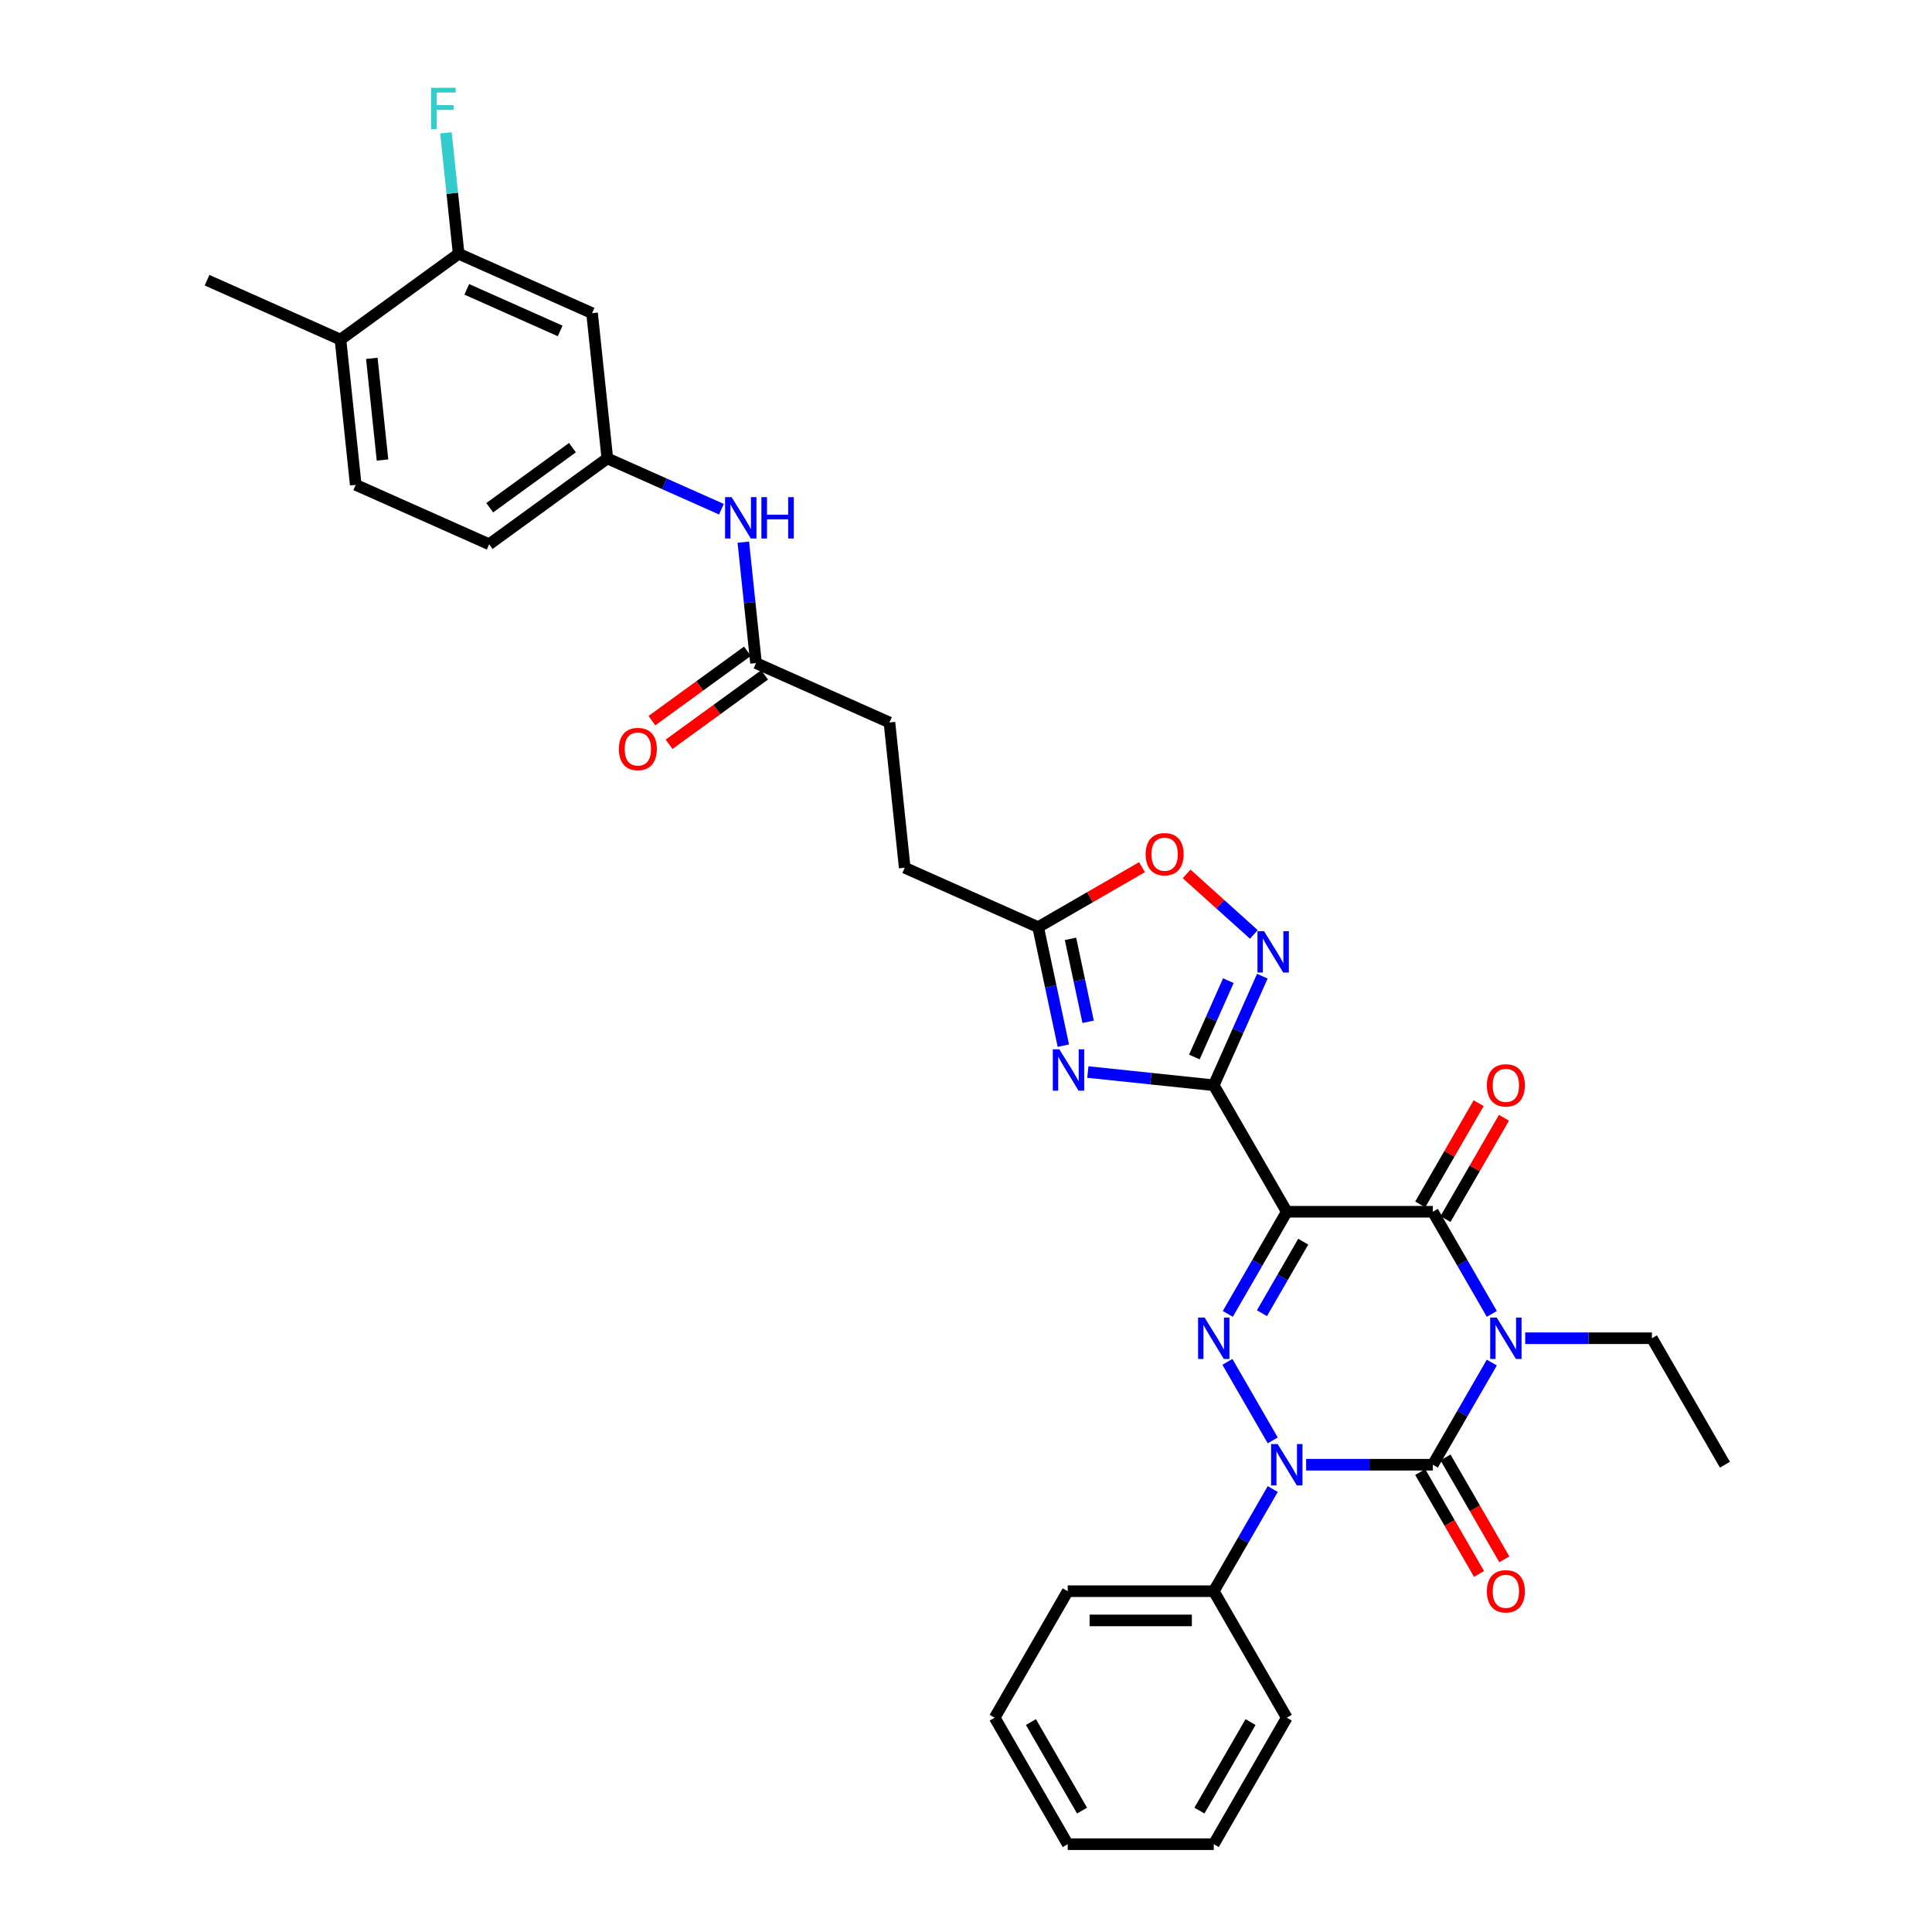 <?xml version='1.0' encoding='iso-8859-1'?>
<svg version='1.1' baseProfile='full'
              xmlns='http://www.w3.org/2000/svg'
                      xmlns:rdkit='http://www.rdkit.org/xml'
                      xmlns:xlink='http://www.w3.org/1999/xlink'
                  xml:space='preserve'
width='1000px' height='1000px' viewBox='0 0 1000 1000'>
<!-- END OF HEADER -->
<rect style='opacity:1.0;fill:#FFFFFF;stroke:none' width='1000' height='1000' x='0' y='0'> </rect>
<path class='bond-1' d='M 772.165,705.264 L 756.901,731.701' style='fill:none;fill-rule:evenodd;stroke:#0000FF;stroke-width:6px;stroke-linecap:butt;stroke-linejoin:miter;stroke-opacity:1' />
<path class='bond-1' d='M 756.901,731.701 L 741.637,758.138' style='fill:none;fill-rule:evenodd;stroke:#000000;stroke-width:6px;stroke-linecap:butt;stroke-linejoin:miter;stroke-opacity:1' />
<path class='bond-5' d='M 772.165,680.075 L 756.901,653.637' style='fill:none;fill-rule:evenodd;stroke:#0000FF;stroke-width:6px;stroke-linecap:butt;stroke-linejoin:miter;stroke-opacity:1' />
<path class='bond-5' d='M 756.901,653.637 L 741.637,627.2' style='fill:none;fill-rule:evenodd;stroke:#000000;stroke-width:6px;stroke-linecap:butt;stroke-linejoin:miter;stroke-opacity:1' />
<path class='bond-20' d='M 789.445,692.669 L 822.239,692.669' style='fill:none;fill-rule:evenodd;stroke:#0000FF;stroke-width:6px;stroke-linecap:butt;stroke-linejoin:miter;stroke-opacity:1' />
<path class='bond-20' d='M 822.239,692.669 L 855.033,692.669' style='fill:none;fill-rule:evenodd;stroke:#000000;stroke-width:6px;stroke-linecap:butt;stroke-linejoin:miter;stroke-opacity:1' />
<path class='bond-0' d='M 666.04,627.2 L 741.637,627.2' style='fill:none;fill-rule:evenodd;stroke:#000000;stroke-width:6px;stroke-linecap:butt;stroke-linejoin:miter;stroke-opacity:1' />
<path class='bond-3' d='M 666.04,627.2 L 650.777,653.637' style='fill:none;fill-rule:evenodd;stroke:#000000;stroke-width:6px;stroke-linecap:butt;stroke-linejoin:miter;stroke-opacity:1' />
<path class='bond-3' d='M 650.777,653.637 L 635.513,680.075' style='fill:none;fill-rule:evenodd;stroke:#0000FF;stroke-width:6px;stroke-linecap:butt;stroke-linejoin:miter;stroke-opacity:1' />
<path class='bond-3' d='M 674.555,642.691 L 663.87,661.197' style='fill:none;fill-rule:evenodd;stroke:#000000;stroke-width:6px;stroke-linecap:butt;stroke-linejoin:miter;stroke-opacity:1' />
<path class='bond-3' d='M 663.87,661.197 L 653.186,679.703' style='fill:none;fill-rule:evenodd;stroke:#0000FF;stroke-width:6px;stroke-linecap:butt;stroke-linejoin:miter;stroke-opacity:1' />
<path class='bond-4' d='M 666.04,627.2 L 628.242,561.731' style='fill:none;fill-rule:evenodd;stroke:#000000;stroke-width:6px;stroke-linecap:butt;stroke-linejoin:miter;stroke-opacity:1' />
<path class='bond-2' d='M 741.637,758.138 L 708.843,758.138' style='fill:none;fill-rule:evenodd;stroke:#000000;stroke-width:6px;stroke-linecap:butt;stroke-linejoin:miter;stroke-opacity:1' />
<path class='bond-2' d='M 708.843,758.138 L 676.049,758.138' style='fill:none;fill-rule:evenodd;stroke:#0000FF;stroke-width:6px;stroke-linecap:butt;stroke-linejoin:miter;stroke-opacity:1' />
<path class='bond-11' d='M 735.09,761.918 L 750.319,788.295' style='fill:none;fill-rule:evenodd;stroke:#000000;stroke-width:6px;stroke-linecap:butt;stroke-linejoin:miter;stroke-opacity:1' />
<path class='bond-11' d='M 750.319,788.295 L 765.548,814.672' style='fill:none;fill-rule:evenodd;stroke:#FF0000;stroke-width:6px;stroke-linecap:butt;stroke-linejoin:miter;stroke-opacity:1' />
<path class='bond-11' d='M 748.184,754.358 L 763.413,780.735' style='fill:none;fill-rule:evenodd;stroke:#000000;stroke-width:6px;stroke-linecap:butt;stroke-linejoin:miter;stroke-opacity:1' />
<path class='bond-11' d='M 763.413,780.735 L 778.642,807.112' style='fill:none;fill-rule:evenodd;stroke:#FF0000;stroke-width:6px;stroke-linecap:butt;stroke-linejoin:miter;stroke-opacity:1' />
<path class='bond-14' d='M 658.769,770.733 L 643.505,797.17' style='fill:none;fill-rule:evenodd;stroke:#0000FF;stroke-width:6px;stroke-linecap:butt;stroke-linejoin:miter;stroke-opacity:1' />
<path class='bond-14' d='M 643.505,797.17 L 628.242,823.607' style='fill:none;fill-rule:evenodd;stroke:#000000;stroke-width:6px;stroke-linecap:butt;stroke-linejoin:miter;stroke-opacity:1' />
<path class='bond-33' d='M 658.769,745.544 L 635.303,704.9' style='fill:none;fill-rule:evenodd;stroke:#0000FF;stroke-width:6px;stroke-linecap:butt;stroke-linejoin:miter;stroke-opacity:1' />
<path class='bond-6' d='M 628.242,561.731 L 595.655,558.306' style='fill:none;fill-rule:evenodd;stroke:#000000;stroke-width:6px;stroke-linecap:butt;stroke-linejoin:miter;stroke-opacity:1' />
<path class='bond-6' d='M 595.655,558.306 L 563.068,554.881' style='fill:none;fill-rule:evenodd;stroke:#0000FF;stroke-width:6px;stroke-linecap:butt;stroke-linejoin:miter;stroke-opacity:1' />
<path class='bond-7' d='M 628.242,561.731 L 640.812,533.498' style='fill:none;fill-rule:evenodd;stroke:#000000;stroke-width:6px;stroke-linecap:butt;stroke-linejoin:miter;stroke-opacity:1' />
<path class='bond-7' d='M 640.812,533.498 L 653.382,505.264' style='fill:none;fill-rule:evenodd;stroke:#0000FF;stroke-width:6px;stroke-linecap:butt;stroke-linejoin:miter;stroke-opacity:1' />
<path class='bond-7' d='M 618.2,547.111 L 627,527.348' style='fill:none;fill-rule:evenodd;stroke:#000000;stroke-width:6px;stroke-linecap:butt;stroke-linejoin:miter;stroke-opacity:1' />
<path class='bond-7' d='M 627,527.348 L 635.799,507.585' style='fill:none;fill-rule:evenodd;stroke:#0000FF;stroke-width:6px;stroke-linecap:butt;stroke-linejoin:miter;stroke-opacity:1' />
<path class='bond-15' d='M 748.184,630.98 L 763.317,604.769' style='fill:none;fill-rule:evenodd;stroke:#000000;stroke-width:6px;stroke-linecap:butt;stroke-linejoin:miter;stroke-opacity:1' />
<path class='bond-15' d='M 763.317,604.769 L 778.45,578.559' style='fill:none;fill-rule:evenodd;stroke:#FF0000;stroke-width:6px;stroke-linecap:butt;stroke-linejoin:miter;stroke-opacity:1' />
<path class='bond-15' d='M 735.09,623.42 L 750.223,597.21' style='fill:none;fill-rule:evenodd;stroke:#000000;stroke-width:6px;stroke-linecap:butt;stroke-linejoin:miter;stroke-opacity:1' />
<path class='bond-15' d='M 750.223,597.21 L 765.356,570.999' style='fill:none;fill-rule:evenodd;stroke:#FF0000;stroke-width:6px;stroke-linecap:butt;stroke-linejoin:miter;stroke-opacity:1' />
<path class='bond-8' d='M 550.382,541.235 L 543.861,510.559' style='fill:none;fill-rule:evenodd;stroke:#0000FF;stroke-width:6px;stroke-linecap:butt;stroke-linejoin:miter;stroke-opacity:1' />
<path class='bond-8' d='M 543.861,510.559 L 537.341,479.884' style='fill:none;fill-rule:evenodd;stroke:#000000;stroke-width:6px;stroke-linecap:butt;stroke-linejoin:miter;stroke-opacity:1' />
<path class='bond-8' d='M 563.215,528.888 L 558.65,507.416' style='fill:none;fill-rule:evenodd;stroke:#0000FF;stroke-width:6px;stroke-linecap:butt;stroke-linejoin:miter;stroke-opacity:1' />
<path class='bond-8' d='M 558.65,507.416 L 554.086,485.943' style='fill:none;fill-rule:evenodd;stroke:#000000;stroke-width:6px;stroke-linecap:butt;stroke-linejoin:miter;stroke-opacity:1' />
<path class='bond-9' d='M 648.981,483.657 L 631.586,467.995' style='fill:none;fill-rule:evenodd;stroke:#0000FF;stroke-width:6px;stroke-linecap:butt;stroke-linejoin:miter;stroke-opacity:1' />
<path class='bond-9' d='M 631.586,467.995 L 614.191,452.333' style='fill:none;fill-rule:evenodd;stroke:#FF0000;stroke-width:6px;stroke-linecap:butt;stroke-linejoin:miter;stroke-opacity:1' />
<path class='bond-22' d='M 537.341,479.884 L 468.28,449.136' style='fill:none;fill-rule:evenodd;stroke:#000000;stroke-width:6px;stroke-linecap:butt;stroke-linejoin:miter;stroke-opacity:1' />
<path class='bond-34' d='M 537.341,479.884 L 564.217,464.367' style='fill:none;fill-rule:evenodd;stroke:#000000;stroke-width:6px;stroke-linecap:butt;stroke-linejoin:miter;stroke-opacity:1' />
<path class='bond-34' d='M 564.217,464.367 L 591.093,448.85' style='fill:none;fill-rule:evenodd;stroke:#FF0000;stroke-width:6px;stroke-linecap:butt;stroke-linejoin:miter;stroke-opacity:1' />
<path class='bond-10' d='M 237.389,131.342 L 306.451,162.09' style='fill:none;fill-rule:evenodd;stroke:#000000;stroke-width:6px;stroke-linecap:butt;stroke-linejoin:miter;stroke-opacity:1' />
<path class='bond-10' d='M 241.599,149.767 L 289.942,171.29' style='fill:none;fill-rule:evenodd;stroke:#000000;stroke-width:6px;stroke-linecap:butt;stroke-linejoin:miter;stroke-opacity:1' />
<path class='bond-23' d='M 237.389,131.342 L 234.1,100.048' style='fill:none;fill-rule:evenodd;stroke:#000000;stroke-width:6px;stroke-linecap:butt;stroke-linejoin:miter;stroke-opacity:1' />
<path class='bond-23' d='M 234.1,100.048 L 230.811,68.754' style='fill:none;fill-rule:evenodd;stroke:#33CCCC;stroke-width:6px;stroke-linecap:butt;stroke-linejoin:miter;stroke-opacity:1' />
<path class='bond-36' d='M 237.389,131.342 L 176.23,175.777' style='fill:none;fill-rule:evenodd;stroke:#000000;stroke-width:6px;stroke-linecap:butt;stroke-linejoin:miter;stroke-opacity:1' />
<path class='bond-12' d='M 306.451,162.09 L 314.353,237.273' style='fill:none;fill-rule:evenodd;stroke:#000000;stroke-width:6px;stroke-linecap:butt;stroke-linejoin:miter;stroke-opacity:1' />
<path class='bond-13' d='M 391.316,343.204 L 460.378,373.953' style='fill:none;fill-rule:evenodd;stroke:#000000;stroke-width:6px;stroke-linecap:butt;stroke-linejoin:miter;stroke-opacity:1' />
<path class='bond-16' d='M 391.316,343.204 L 388.027,311.91' style='fill:none;fill-rule:evenodd;stroke:#000000;stroke-width:6px;stroke-linecap:butt;stroke-linejoin:miter;stroke-opacity:1' />
<path class='bond-16' d='M 388.027,311.91 L 384.738,280.616' style='fill:none;fill-rule:evenodd;stroke:#0000FF;stroke-width:6px;stroke-linecap:butt;stroke-linejoin:miter;stroke-opacity:1' />
<path class='bond-19' d='M 386.873,337.089 L 362.152,355.049' style='fill:none;fill-rule:evenodd;stroke:#000000;stroke-width:6px;stroke-linecap:butt;stroke-linejoin:miter;stroke-opacity:1' />
<path class='bond-19' d='M 362.152,355.049 L 337.431,373.01' style='fill:none;fill-rule:evenodd;stroke:#FF0000;stroke-width:6px;stroke-linecap:butt;stroke-linejoin:miter;stroke-opacity:1' />
<path class='bond-19' d='M 395.76,349.32 L 371.039,367.281' style='fill:none;fill-rule:evenodd;stroke:#000000;stroke-width:6px;stroke-linecap:butt;stroke-linejoin:miter;stroke-opacity:1' />
<path class='bond-19' d='M 371.039,367.281 L 346.318,385.242' style='fill:none;fill-rule:evenodd;stroke:#FF0000;stroke-width:6px;stroke-linecap:butt;stroke-linejoin:miter;stroke-opacity:1' />
<path class='bond-26' d='M 628.242,823.607 L 552.644,823.607' style='fill:none;fill-rule:evenodd;stroke:#000000;stroke-width:6px;stroke-linecap:butt;stroke-linejoin:miter;stroke-opacity:1' />
<path class='bond-26' d='M 616.902,838.727 L 563.984,838.727' style='fill:none;fill-rule:evenodd;stroke:#000000;stroke-width:6px;stroke-linecap:butt;stroke-linejoin:miter;stroke-opacity:1' />
<path class='bond-27' d='M 628.242,823.607 L 666.04,889.076' style='fill:none;fill-rule:evenodd;stroke:#000000;stroke-width:6px;stroke-linecap:butt;stroke-linejoin:miter;stroke-opacity:1' />
<path class='bond-17' d='M 373.405,263.565 L 343.879,250.419' style='fill:none;fill-rule:evenodd;stroke:#0000FF;stroke-width:6px;stroke-linecap:butt;stroke-linejoin:miter;stroke-opacity:1' />
<path class='bond-17' d='M 343.879,250.419 L 314.353,237.273' style='fill:none;fill-rule:evenodd;stroke:#000000;stroke-width:6px;stroke-linecap:butt;stroke-linejoin:miter;stroke-opacity:1' />
<path class='bond-25' d='M 314.353,237.273 L 253.193,281.708' style='fill:none;fill-rule:evenodd;stroke:#000000;stroke-width:6px;stroke-linecap:butt;stroke-linejoin:miter;stroke-opacity:1' />
<path class='bond-25' d='M 296.292,231.707 L 253.48,262.811' style='fill:none;fill-rule:evenodd;stroke:#000000;stroke-width:6px;stroke-linecap:butt;stroke-linejoin:miter;stroke-opacity:1' />
<path class='bond-18' d='M 176.23,175.777 L 184.132,250.96' style='fill:none;fill-rule:evenodd;stroke:#000000;stroke-width:6px;stroke-linecap:butt;stroke-linejoin:miter;stroke-opacity:1' />
<path class='bond-18' d='M 192.452,185.474 L 197.983,238.102' style='fill:none;fill-rule:evenodd;stroke:#000000;stroke-width:6px;stroke-linecap:butt;stroke-linejoin:miter;stroke-opacity:1' />
<path class='bond-28' d='M 176.23,175.777 L 107.168,145.029' style='fill:none;fill-rule:evenodd;stroke:#000000;stroke-width:6px;stroke-linecap:butt;stroke-linejoin:miter;stroke-opacity:1' />
<path class='bond-29' d='M 855.033,692.669 L 892.832,758.138' style='fill:none;fill-rule:evenodd;stroke:#000000;stroke-width:6px;stroke-linecap:butt;stroke-linejoin:miter;stroke-opacity:1' />
<path class='bond-21' d='M 184.132,250.96 L 253.193,281.708' style='fill:none;fill-rule:evenodd;stroke:#000000;stroke-width:6px;stroke-linecap:butt;stroke-linejoin:miter;stroke-opacity:1' />
<path class='bond-24' d='M 468.28,449.136 L 460.378,373.953' style='fill:none;fill-rule:evenodd;stroke:#000000;stroke-width:6px;stroke-linecap:butt;stroke-linejoin:miter;stroke-opacity:1' />
<path class='bond-31' d='M 552.644,823.607 L 514.846,889.076' style='fill:none;fill-rule:evenodd;stroke:#000000;stroke-width:6px;stroke-linecap:butt;stroke-linejoin:miter;stroke-opacity:1' />
<path class='bond-30' d='M 666.04,889.076 L 628.242,954.545' style='fill:none;fill-rule:evenodd;stroke:#000000;stroke-width:6px;stroke-linecap:butt;stroke-linejoin:miter;stroke-opacity:1' />
<path class='bond-30' d='M 647.277,891.337 L 620.818,937.165' style='fill:none;fill-rule:evenodd;stroke:#000000;stroke-width:6px;stroke-linecap:butt;stroke-linejoin:miter;stroke-opacity:1' />
<path class='bond-32' d='M 628.242,954.545 L 552.644,954.545' style='fill:none;fill-rule:evenodd;stroke:#000000;stroke-width:6px;stroke-linecap:butt;stroke-linejoin:miter;stroke-opacity:1' />
<path class='bond-35' d='M 514.846,889.076 L 552.644,954.545' style='fill:none;fill-rule:evenodd;stroke:#000000;stroke-width:6px;stroke-linecap:butt;stroke-linejoin:miter;stroke-opacity:1' />
<path class='bond-35' d='M 533.609,891.337 L 560.069,937.165' style='fill:none;fill-rule:evenodd;stroke:#000000;stroke-width:6px;stroke-linecap:butt;stroke-linejoin:miter;stroke-opacity:1' />
<path  class='atom-0' d='M 774.704 681.965
L 781.719 693.304
Q 782.415 694.423, 783.533 696.449
Q 784.652 698.475, 784.713 698.596
L 784.713 681.965
L 787.555 681.965
L 787.555 703.374
L 784.622 703.374
L 777.092 690.976
Q 776.216 689.524, 775.278 687.861
Q 774.371 686.198, 774.099 685.684
L 774.099 703.374
L 771.317 703.374
L 771.317 681.965
L 774.704 681.965
' fill='#0000FF'/>
<path  class='atom-3' d='M 661.308 747.434
L 668.323 758.773
Q 669.019 759.892, 670.138 761.918
Q 671.256 763.944, 671.317 764.065
L 671.317 747.434
L 674.159 747.434
L 674.159 768.843
L 671.226 768.843
L 663.697 756.445
Q 662.82 754.993, 661.882 753.33
Q 660.975 751.667, 660.703 751.153
L 660.703 768.843
L 657.921 768.843
L 657.921 747.434
L 661.308 747.434
' fill='#0000FF'/>
<path  class='atom-4' d='M 623.509 681.965
L 630.525 693.304
Q 631.22 694.423, 632.339 696.449
Q 633.458 698.475, 633.518 698.596
L 633.518 681.965
L 636.361 681.965
L 636.361 703.374
L 633.428 703.374
L 625.898 690.976
Q 625.021 689.524, 624.084 687.861
Q 623.177 686.198, 622.904 685.684
L 622.904 703.374
L 620.123 703.374
L 620.123 681.965
L 623.509 681.965
' fill='#0000FF'/>
<path  class='atom-7' d='M 548.326 543.124
L 555.342 554.464
Q 556.037 555.583, 557.156 557.609
Q 558.275 559.635, 558.335 559.756
L 558.335 543.124
L 561.178 543.124
L 561.178 564.534
L 558.245 564.534
L 550.715 552.136
Q 549.838 550.684, 548.901 549.021
Q 547.994 547.358, 547.721 546.844
L 547.721 564.534
L 544.939 564.534
L 544.939 543.124
L 548.326 543.124
' fill='#0000FF'/>
<path  class='atom-8' d='M 654.257 481.965
L 661.273 493.305
Q 661.968 494.423, 663.087 496.449
Q 664.206 498.475, 664.266 498.596
L 664.266 481.965
L 667.109 481.965
L 667.109 503.374
L 664.176 503.374
L 656.646 490.976
Q 655.769 489.525, 654.832 487.862
Q 653.925 486.198, 653.653 485.684
L 653.653 503.374
L 650.871 503.374
L 650.871 481.965
L 654.257 481.965
' fill='#0000FF'/>
<path  class='atom-10' d='M 592.983 442.146
Q 592.983 437.005, 595.523 434.132
Q 598.063 431.26, 602.81 431.26
Q 607.558 431.26, 610.098 434.132
Q 612.638 437.005, 612.638 442.146
Q 612.638 447.347, 610.067 450.31
Q 607.497 453.243, 602.81 453.243
Q 598.093 453.243, 595.523 450.31
Q 592.983 447.377, 592.983 442.146
M 602.81 450.824
Q 606.076 450.824, 607.83 448.647
Q 609.614 446.44, 609.614 442.146
Q 609.614 437.942, 607.83 435.826
Q 606.076 433.679, 602.81 433.679
Q 599.544 433.679, 597.76 435.796
Q 596.006 437.912, 596.006 442.146
Q 596.006 446.47, 597.76 448.647
Q 599.544 450.824, 602.81 450.824
' fill='#FF0000'/>
<path  class='atom-12' d='M 769.608 823.668
Q 769.608 818.527, 772.148 815.654
Q 774.688 812.782, 779.436 812.782
Q 784.183 812.782, 786.724 815.654
Q 789.264 818.527, 789.264 823.668
Q 789.264 828.869, 786.693 831.832
Q 784.123 834.765, 779.436 834.765
Q 774.719 834.765, 772.148 831.832
Q 769.608 828.899, 769.608 823.668
M 779.436 832.346
Q 782.702 832.346, 784.456 830.169
Q 786.24 827.962, 786.24 823.668
Q 786.24 819.465, 784.456 817.348
Q 782.702 815.201, 779.436 815.201
Q 776.17 815.201, 774.386 817.318
Q 772.632 819.434, 772.632 823.668
Q 772.632 827.992, 774.386 830.169
Q 776.17 832.346, 779.436 832.346
' fill='#FF0000'/>
<path  class='atom-16' d='M 769.608 561.792
Q 769.608 556.651, 772.148 553.778
Q 774.688 550.906, 779.436 550.906
Q 784.183 550.906, 786.724 553.778
Q 789.264 556.651, 789.264 561.792
Q 789.264 566.993, 786.693 569.956
Q 784.123 572.889, 779.436 572.889
Q 774.719 572.889, 772.148 569.956
Q 769.608 567.023, 769.608 561.792
M 779.436 570.47
Q 782.702 570.47, 784.456 568.293
Q 786.24 566.085, 786.24 561.792
Q 786.24 557.588, 784.456 555.472
Q 782.702 553.325, 779.436 553.325
Q 776.17 553.325, 774.386 555.441
Q 772.632 557.558, 772.632 561.792
Q 772.632 566.116, 774.386 568.293
Q 776.17 570.47, 779.436 570.47
' fill='#FF0000'/>
<path  class='atom-17' d='M 378.682 257.317
L 385.697 268.656
Q 386.393 269.775, 387.511 271.801
Q 388.63 273.827, 388.691 273.948
L 388.691 257.317
L 391.533 257.317
L 391.533 278.726
L 388.6 278.726
L 381.071 266.328
Q 380.194 264.877, 379.256 263.213
Q 378.349 261.55, 378.077 261.036
L 378.077 278.726
L 375.295 278.726
L 375.295 257.317
L 378.682 257.317
' fill='#0000FF'/>
<path  class='atom-17' d='M 394.104 257.317
L 397.006 257.317
L 397.006 266.419
L 407.953 266.419
L 407.953 257.317
L 410.856 257.317
L 410.856 278.726
L 407.953 278.726
L 407.953 268.838
L 397.006 268.838
L 397.006 278.726
L 394.104 278.726
L 394.104 257.317
' fill='#0000FF'/>
<path  class='atom-20' d='M 320.329 387.7
Q 320.329 382.559, 322.869 379.687
Q 325.409 376.814, 330.157 376.814
Q 334.904 376.814, 337.444 379.687
Q 339.984 382.559, 339.984 387.7
Q 339.984 392.901, 337.414 395.864
Q 334.844 398.798, 330.157 398.798
Q 325.439 398.798, 322.869 395.864
Q 320.329 392.931, 320.329 387.7
M 330.157 396.378
Q 333.423 396.378, 335.176 394.201
Q 336.96 391.994, 336.96 387.7
Q 336.96 383.497, 335.176 381.38
Q 333.423 379.233, 330.157 379.233
Q 326.891 379.233, 325.107 381.35
Q 323.353 383.466, 323.353 387.7
Q 323.353 392.024, 325.107 394.201
Q 326.891 396.378, 330.157 396.378
' fill='#FF0000'/>
<path  class='atom-24' d='M 223.122 45.455
L 235.852 45.455
L 235.852 47.904
L 225.994 47.904
L 225.994 54.405
L 234.764 54.405
L 234.764 56.885
L 225.994 56.885
L 225.994 66.864
L 223.122 66.864
L 223.122 45.455
' fill='#33CCCC'/>
</svg>
